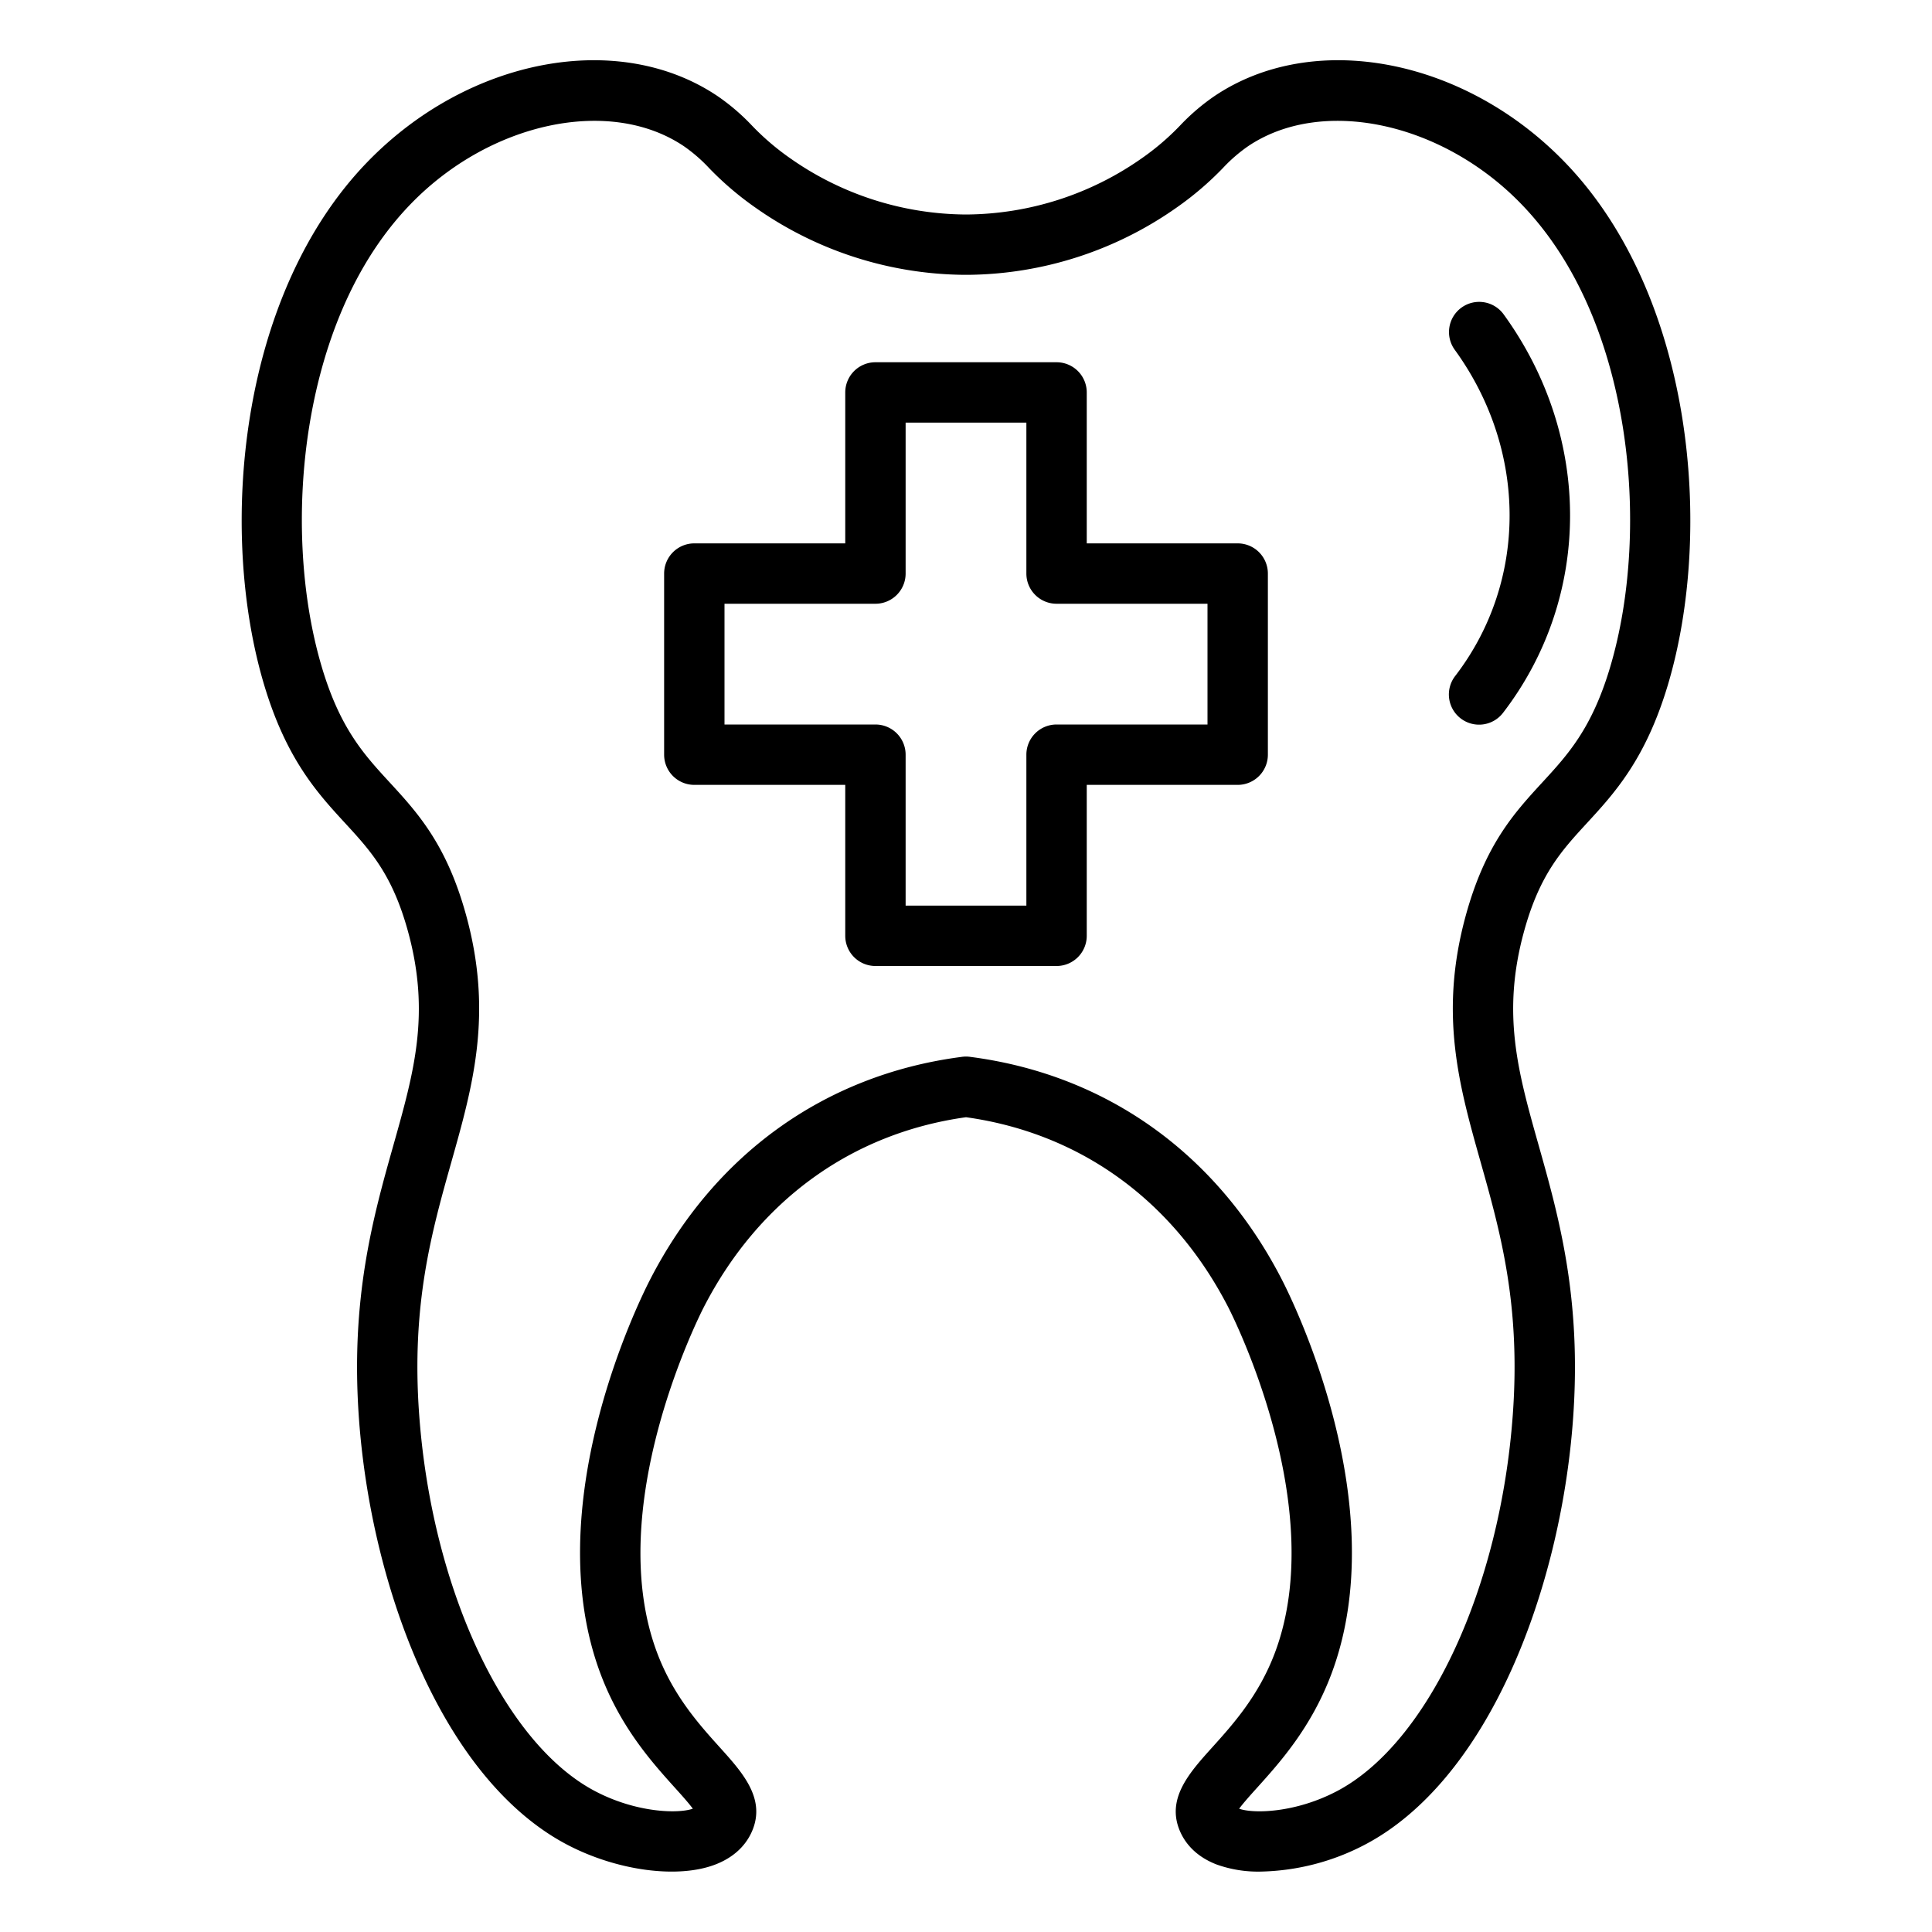 <svg id="Outline" height="512" viewBox="0 0 512 512" width="512" xmlns="http://www.w3.org/2000/svg"><path d="m387.3 81.526a8 8 0 0 0 -1.775 11.174c19.33 26.635 19.382 61.367.131 86.428a8 8 0 1 0 12.688 9.747c23.605-30.729 23.656-73.155.131-105.575a8 8 0 0 0 -11.175-1.774z"/><path d="m414.633 42.924c-26.749-27.613-66.669-35.1-92.856-17.413a56.409 56.409 0 0 0 -9.035 7.743 67.263 67.263 0 0 1 -10.154 8.689 81.747 81.747 0 0 1 -46.326 14.9h-.524a81.747 81.747 0 0 1 -46.326-14.9 67.331 67.331 0 0 1 -10.155-8.689 56.441 56.441 0 0 0 -9.034-7.743c-26.188-17.685-66.107-10.2-92.856 17.413-34.183 35.284-39.6 97.776-27.343 138.658 5.894 19.659 14.14 28.624 21.414 36.533 6.726 7.311 12.534 13.625 16.673 28.686 5.99 21.8 1.648 37.185-3.849 56.667-5.367 19.026-11.451 40.591-9.129 72.587 1.686 23.215 7.459 46.768 16.256 66.32 10.031 22.3 23.465 38.359 38.85 46.452 13.211 6.949 29.391 9.123 39.344 5.285 6.268-2.417 8.915-6.564 10.032-9.617 3.017-8.248-3-14.926-8.823-21.384-5.5-6.1-12.345-13.694-16.63-25.06-14.546-38.579 11.236-89.466 12.341-91.614 14.539-28.27 39.209-46.142 69.5-50.362 30.288 4.219 54.958 22.092 69.5 50.362 1.1 2.147 26.884 53.042 12.341 91.614-4.285 11.366-11.13 18.959-16.629 25.06-5.821 6.458-11.841 13.136-8.824 21.384 1.117 3.054 3.764 7.2 10.031 9.617a32.548 32.548 0 0 0 11.576 1.88 61.987 61.987 0 0 0 27.769-7.165c15.385-8.093 28.819-24.155 38.85-46.452 8.8-19.552 14.57-43.105 16.255-66.32 2.323-32-3.761-53.561-9.129-72.587-5.5-19.482-9.838-34.871-3.848-56.667 4.139-15.061 9.947-21.375 16.673-28.687 7.274-7.908 15.52-16.873 21.414-36.532 12.251-40.882 6.834-103.374-27.349-138.658zm12.017 134.063c-4.837 16.132-11.165 23.012-17.864 30.3-7.453 8.1-15.159 16.479-20.325 35.279-7.17 26.092-1.8 45.113 3.877 65.251 5.256 18.626 10.69 37.887 8.57 67.084-3.344 46.071-22.5 87.1-46.6 99.77-10.944 5.757-22.048 6.026-25.922 4.657 1.144-1.552 3.133-3.759 4.7-5.5 6.063-6.726 14.366-15.937 19.716-30.128 16.733-44.381-9.982-98.547-13.084-104.577-17.055-33.182-46.168-54.123-81.969-58.958l-.635-.086a7.919 7.919 0 0 0 -2.228 0l-.635.086c-35.8 4.839-64.914 25.776-81.976 58.953-3.1 6.03-29.82 60.19-13.084 104.578 5.35 14.191 13.653 23.4 19.716 30.128 1.57 1.741 3.56 3.948 4.7 5.5-3.875 1.369-14.978 1.1-25.922-4.657-24.091-12.672-43.252-53.7-46.6-99.77-2.119-29.2 3.315-48.458 8.57-67.084 5.682-20.138 11.048-39.159 3.878-65.251-5.166-18.8-12.872-27.178-20.325-35.279-6.7-7.284-13.027-14.163-17.864-30.3-5.651-18.85-6.891-42.153-3.4-63.935 2.734-17.064 9.621-41.15 26.909-58.995 21.079-21.759 52.885-28.472 72.41-15.287a41.459 41.459 0 0 1 6.65 5.772 83.1 83.1 0 0 0 12.3 10.495 97.479 97.479 0 0 0 55.307 17.8h.952a97.479 97.479 0 0 0 55.307-17.8 83.1 83.1 0 0 0 12.3-10.495 41.362 41.362 0 0 1 6.65-5.771c19.524-13.187 51.331-6.473 72.41 15.286 17.288 17.845 24.175 41.931 26.909 59 3.493 21.781 2.252 45.084-3.398 63.934z"/><path d="m328 144h-40v-40a8 8 0 0 0 -8-8h-48a8 8 0 0 0 -8 8v40h-40a8 8 0 0 0 -8 8v48a8 8 0 0 0 8 8h40v40a8 8 0 0 0 8 8h48a8 8 0 0 0 8-8v-40h40a8 8 0 0 0 8-8v-48a8 8 0 0 0 -8-8zm-8 48h-40a8 8 0 0 0 -8 8v40h-32v-40a8 8 0 0 0 -8-8h-40v-32h40a8 8 0 0 0 8-8v-40h32v40a8 8 0 0 0 8 8h40z"/></svg>